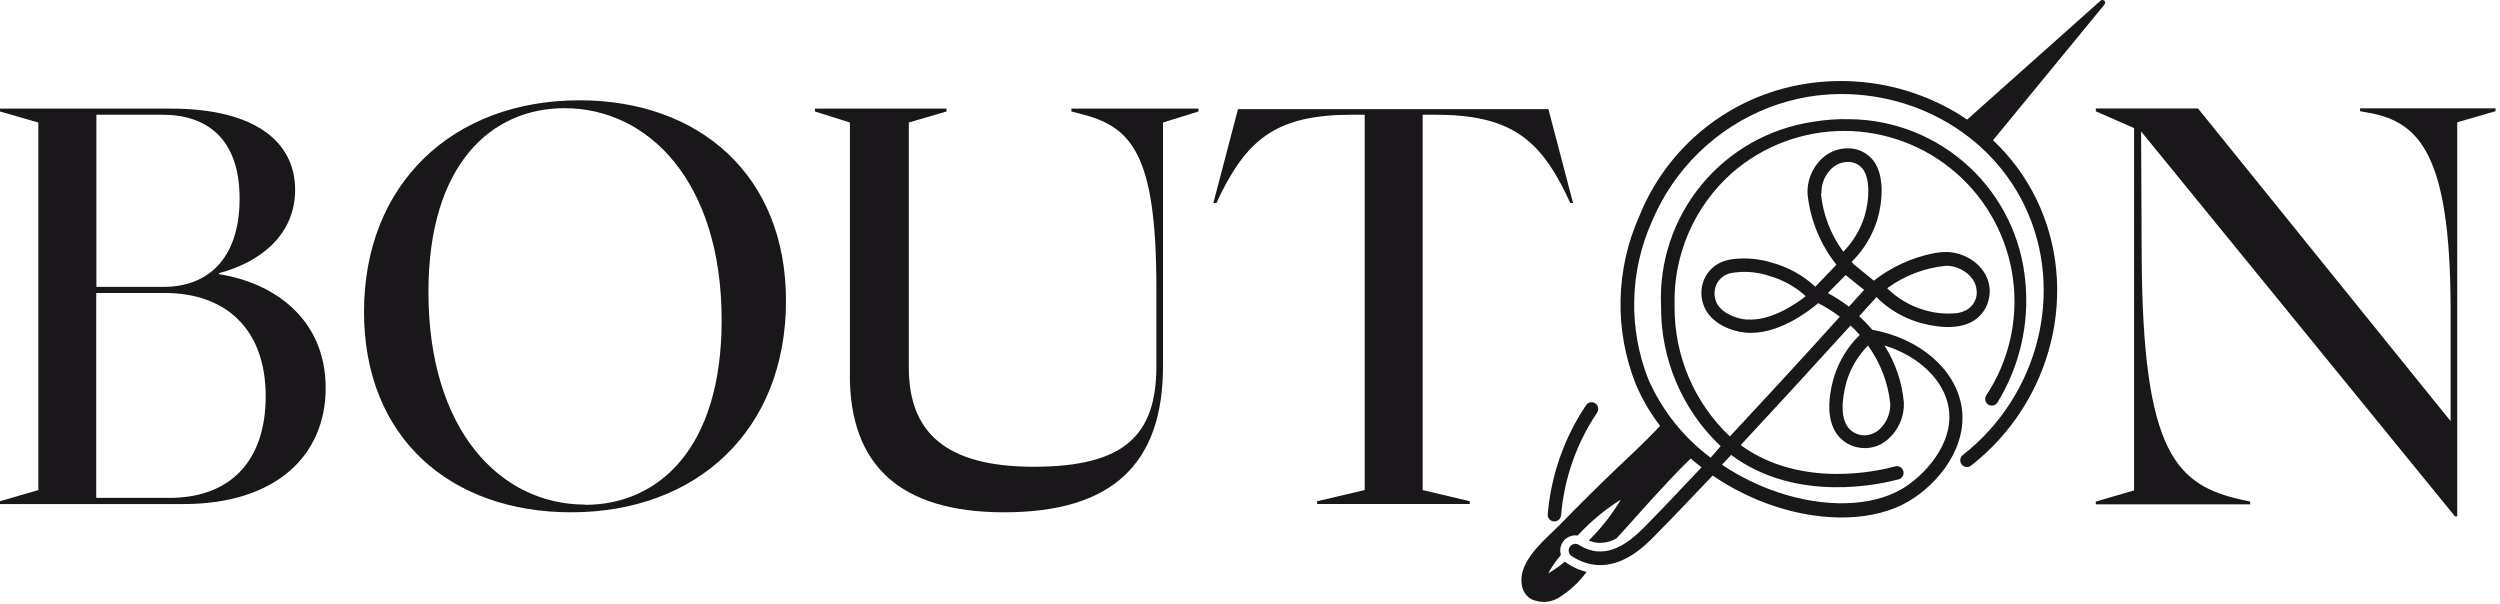 <?xml version="1.0" encoding="UTF-8"?> <svg xmlns="http://www.w3.org/2000/svg" width="298" height="72" viewBox="0 0 298 72" fill="none"><path d="M185.22 62.156C185.43 62.17 185.637 62.102 185.798 61.965C185.958 61.829 186.059 61.636 186.08 61.426C186.446 57.043 187.926 52.827 190.38 49.176C190.465 49.047 190.51 48.896 190.511 48.741C190.512 48.586 190.468 48.435 190.384 48.304C190.301 48.174 190.181 48.071 190.04 48.008C189.899 47.944 189.743 47.923 189.59 47.946C189.374 47.988 189.183 48.114 189.06 48.296C186.459 52.172 184.887 56.645 184.49 61.296C184.473 61.507 184.541 61.715 184.677 61.877C184.814 62.038 185.009 62.138 185.22 62.156Z" fill="#1A171B"></path><path d="M182.7 71.486C183.181 71.685 183.701 71.772 184.221 71.741C184.74 71.71 185.246 71.561 185.7 71.306C187.038 70.503 188.202 69.438 189.12 68.176C188.31 67.972 187.539 67.634 186.84 67.176C186.734 67.107 186.634 67.031 186.54 66.946C185.917 67.472 185.247 67.94 184.54 68.346C184.978 67.568 185.487 66.831 186.06 66.146C185.97 65.854 185.955 65.544 186.018 65.244C186.081 64.945 186.219 64.667 186.419 64.436C186.619 64.205 186.875 64.028 187.162 63.923C187.449 63.818 187.758 63.788 188.06 63.836C188.131 63.748 188.208 63.664 188.29 63.586C189.748 62.038 191.398 60.684 193.2 59.556C192.2 61.234 191.002 62.785 189.63 64.176L189.39 64.426C189.745 64.58 190.124 64.675 190.51 64.706C191.276 64.737 192.036 64.55 192.7 64.166L193.09 63.736L193.65 63.116C198.45 57.716 200.65 55.476 201.54 54.656C201.95 55.016 202.38 55.366 202.82 55.706C199.57 59.166 197.24 61.596 196.02 62.816C195.1 63.746 192.94 65.916 190.43 65.726C189.664 65.663 188.926 65.412 188.28 64.996C188.192 64.926 188.09 64.876 187.98 64.848C187.871 64.821 187.757 64.816 187.647 64.836C187.536 64.855 187.43 64.898 187.337 64.961C187.243 65.024 187.164 65.106 187.105 65.201C187.045 65.297 187.007 65.404 186.992 65.515C186.976 65.627 186.985 65.74 187.016 65.849C187.048 65.957 187.102 66.057 187.175 66.142C187.248 66.228 187.338 66.297 187.44 66.346C188.301 66.907 189.286 67.25 190.31 67.346C193.55 67.586 196.07 65.056 197.15 63.966C198.39 62.726 200.78 60.236 204.15 56.686C206.408 58.227 208.868 59.448 211.46 60.316C217.46 62.316 223.46 62.116 227.46 59.786C231.06 57.686 234.59 53.256 233.82 48.486C233.1 43.996 228.82 40.336 223.18 39.306C222.691 38.737 222.17 38.196 221.62 37.686C222.3 36.946 222.98 36.186 223.67 35.416C225.065 36.812 226.782 37.842 228.67 38.416C230.22 38.876 233.14 39.476 235.17 38.286C235.666 37.995 236.093 37.6 236.423 37.129C236.752 36.658 236.976 36.122 237.08 35.556C237.178 35.13 237.202 34.69 237.15 34.256C236.86 31.596 234.06 29.906 231.73 30.046C231.31 30.046 230.9 30.126 230.5 30.186C227.897 30.704 225.452 31.824 223.36 33.456L220.91 31.456C220.884 31.402 220.85 31.351 220.81 31.306L220.72 31.206C222.15 29.802 223.205 28.062 223.79 26.146C224.41 24.036 224.66 20.926 223.31 19.146C222.934 18.662 222.447 18.276 221.89 18.022C221.332 17.768 220.722 17.653 220.11 17.686C219.892 17.686 219.674 17.706 219.46 17.746C218.486 17.922 217.596 18.414 216.93 19.146C216.428 19.679 216.039 20.308 215.786 20.996C215.534 21.683 215.423 22.415 215.46 23.146C215.786 26.219 216.979 29.135 218.9 31.556L216.39 34.176C214.926 32.825 213.16 31.845 211.24 31.316C209.678 30.832 208.031 30.692 206.41 30.906C206.245 30.93 206.081 30.963 205.92 31.006C205.377 31.128 204.865 31.361 204.417 31.692C203.97 32.022 203.596 32.443 203.32 32.926C203.043 33.427 202.874 33.98 202.822 34.55C202.771 35.119 202.838 35.694 203.02 36.236C203.68 38.326 206.02 39.456 208.09 39.646C211.9 40.016 215.75 36.976 216.73 36.136C217.637 36.598 218.5 37.14 219.31 37.756C214.31 43.296 209.85 48.106 206.2 52.026C204.1 50.036 202.432 47.637 201.298 44.975C200.165 42.314 199.59 39.449 199.61 36.556C199.509 33.557 200.071 30.573 201.255 27.816C202.439 25.06 204.216 22.598 206.46 20.606C210.167 17.376 214.92 15.6 219.836 15.607C224.753 15.614 229.501 17.404 233.199 20.644C236.897 23.884 239.295 28.355 239.948 33.229C240.601 38.102 239.465 43.047 236.75 47.146C236.64 47.325 236.605 47.54 236.654 47.745C236.703 47.949 236.831 48.126 237.01 48.236C237.189 48.346 237.404 48.38 237.609 48.332C237.813 48.283 237.99 48.155 238.1 47.976C240.73 43.692 241.898 38.671 241.43 33.666C240.988 28.403 238.601 23.494 234.735 19.896C230.869 16.298 225.801 14.27 220.52 14.206C219.03 14.167 217.539 14.274 216.07 14.526C210.863 15.306 206.132 17.991 202.793 22.061C199.454 26.132 197.746 31.297 198 36.556C197.981 39.666 198.601 42.748 199.823 45.608C201.044 48.469 202.84 51.048 205.1 53.186L203.91 54.556C200.681 52.145 198.128 48.942 196.5 45.256C195.304 42.241 194.725 39.016 194.797 35.773C194.87 32.531 195.591 29.335 196.92 26.376C198.212 23.3 200.109 20.516 202.498 18.188C204.888 15.86 207.721 14.037 210.83 12.826C212.313 12.26 213.847 11.834 215.41 11.556C225.92 9.786 236.7 14.926 241.32 24.496C246.19 34.586 243.09 47.096 233.96 54.246C233.878 54.312 233.81 54.393 233.759 54.485C233.708 54.577 233.676 54.678 233.664 54.783C233.653 54.887 233.662 54.993 233.691 55.094C233.72 55.195 233.769 55.289 233.835 55.371C233.901 55.453 233.982 55.521 234.074 55.572C234.166 55.623 234.267 55.655 234.372 55.666C234.476 55.678 234.582 55.669 234.683 55.64C234.784 55.611 234.878 55.562 234.96 55.496C244.68 47.896 247.96 34.566 242.77 23.806C241.485 21.145 239.722 18.741 237.57 16.716L250.84 0.556C250.898 0.493 250.93 0.411 250.93 0.326C250.93 0.241 250.898 0.159 250.84 0.096C250.803 0.058 250.757 0.03 250.706 0.014C250.656 -0.001 250.602 -0.004 250.55 0.006C250.487 0.018 250.429 0.045 250.38 0.086L234.48 14.256C232.705 13.048 230.787 12.064 228.77 11.326C224.371 9.702 219.625 9.254 215 10.026C210.668 10.745 206.594 12.565 203.167 15.31C199.741 18.056 197.076 21.635 195.43 25.706C194.013 28.861 193.245 32.269 193.171 35.727C193.097 39.185 193.719 42.623 195 45.836C195.749 47.591 196.716 49.244 197.88 50.756C197.3 51.406 195.99 52.756 193.1 55.466L192.82 55.726C190.55 57.896 188.28 60.146 186.08 62.406C185.82 62.676 185.51 62.976 185.17 63.296C183.39 64.986 180.96 67.296 181.4 69.726C181.449 70.1 181.589 70.457 181.809 70.764C182.029 71.071 182.321 71.319 182.66 71.486M208.2 38.096C206.72 37.956 204.93 37.176 204.5 35.786C204.392 35.459 204.351 35.113 204.378 34.77C204.406 34.426 204.502 34.092 204.66 33.786C204.829 33.475 205.063 33.205 205.346 32.993C205.629 32.781 205.954 32.632 206.3 32.556C207.812 32.281 209.369 32.388 210.83 32.866C212.474 33.323 213.987 34.159 215.25 35.306C213.97 36.306 211 38.306 208.25 38.076M222.64 41.156C224.125 43.199 225.049 45.595 225.32 48.106C225.339 48.688 225.23 49.266 225.002 49.802C224.774 50.337 224.432 50.816 224 51.206C223.629 51.534 223.176 51.755 222.69 51.846C222.393 51.906 222.087 51.906 221.79 51.846C221.446 51.785 221.118 51.65 220.83 51.452C220.542 51.254 220.3 50.996 220.12 50.696C219.2 49.126 219.83 46.506 220.12 45.446C220.612 43.846 221.484 42.388 222.66 41.196M231.86 31.686C233.44 31.586 235.41 32.786 235.6 34.486C235.645 34.741 235.645 35.001 235.6 35.256C235.539 35.6 235.404 35.928 235.206 36.215C235.007 36.504 234.75 36.746 234.45 36.926C234.084 37.129 233.684 37.264 233.27 37.326C231.902 37.467 230.52 37.324 229.21 36.906C227.605 36.413 226.143 35.538 224.95 34.356C226.99 32.867 229.388 31.945 231.9 31.686M217.12 23.096C217.072 22.07 217.432 21.068 218.12 20.306C218.369 20.013 218.674 19.773 219.018 19.602C219.361 19.43 219.736 19.329 220.12 19.306C220.483 19.277 220.849 19.337 221.183 19.482C221.518 19.627 221.812 19.851 222.04 20.136C222.97 21.366 222.81 23.906 222.26 25.746C221.77 27.35 220.898 28.812 219.72 30.006C218.224 27.97 217.302 25.57 217.05 23.056M217.87 34.946L220 32.786L222.2 34.556L220.39 36.556C219.593 35.948 218.751 35.403 217.87 34.926M206.35 54.226C214.19 60.076 224.35 57.676 226.35 57.126C226.547 57.063 226.712 56.926 226.811 56.744C226.909 56.561 226.933 56.348 226.877 56.149C226.821 55.949 226.69 55.779 226.512 55.674C226.334 55.569 226.121 55.538 225.92 55.586C224.07 56.106 214.72 58.326 207.49 53.056C211.14 49.136 215.56 44.336 220.58 38.806C220.969 39.157 221.336 39.531 221.68 39.926C220.257 41.31 219.205 43.029 218.62 44.926C218.15 46.486 217.56 49.396 218.75 51.426C219.038 51.916 219.427 52.338 219.89 52.666C220.354 52.993 220.882 53.218 221.44 53.326C222.071 53.461 222.725 53.445 223.348 53.279C223.972 53.114 224.548 52.805 225.03 52.376C225.658 51.833 226.155 51.155 226.486 50.393C226.816 49.632 226.972 48.806 226.94 47.976C226.725 45.556 225.93 43.223 224.62 41.176C228.71 42.426 231.75 45.306 232.28 48.626C232.98 52.936 229.28 56.776 226.69 58.296C223.06 60.406 217.56 60.556 211.97 58.696C209.596 57.9 207.34 56.79 205.26 55.396L206.4 54.176" fill="#1A171B"></path><path d="M0 59.746L4.57 58.416V14.606L0 13.286V12.946H20.36C30.61 12.946 35.18 17.056 35.18 22.616C35.18 28.176 30.75 31.346 26.11 32.556V32.686C32.6 33.686 38.82 37.976 38.82 46.256C38.82 54.196 33 60.086 21.82 60.086H0V59.746ZM19.5 34.196C24.79 34.196 28.56 30.826 28.56 23.676C28.56 16.526 24.66 13.676 19.36 13.676H11.49V34.196H19.5ZM20.22 59.346C27.22 59.346 31.67 55.176 31.67 47.236C31.67 39.096 26.78 34.926 19.67 34.926H11.47V59.346H20.22Z" fill="#1A171B"></path><path d="M43.39 37.176C43.39 21.886 54 11.956 69.07 11.956C83.3 11.956 93.69 20.826 93.69 35.856C93.69 51.276 83.1 61.066 68.08 61.066C53.78 61.066 43.39 52.266 43.39 37.176ZM69.73 60.176C78.4 60.176 86.02 53.566 86.02 38.176C86.02 21.636 77.28 12.896 67.29 12.896C58.62 12.896 51.07 19.516 51.07 34.806C51.07 51.416 59.74 60.146 69.73 60.146" fill="#1A171B"></path><path d="M101.31 44.716V14.606L97.14 13.286V12.946H112.83V13.286L108.33 14.606V43.796C108.33 51.466 112.63 55.636 123.22 55.636C134.14 55.636 137.84 51.796 137.84 43.636V34.326C137.84 18.176 134.84 15.066 128.71 13.546L127.71 13.286V12.946H142.86V13.286L138.63 14.606V43.656C138.63 55.246 132.63 61.066 119.7 61.066C107.26 61.066 101.3 55.436 101.3 44.716" fill="#1A171B"></path><path d="M255.22 15.666L255.29 30.666C255.42 54.086 259.45 57.866 267.29 59.586L268.22 59.786V60.116H249.82V59.786L254.38 58.456V15.266L249.82 13.266V12.926H262L292.11 50.196V36.446C292.04 18.446 288.4 14.536 282.38 13.446L281.32 13.256V12.916H297.47V13.256L292.9 14.576V61.556H292.64L255.22 15.666Z" fill="#1A171B"></path><path d="M144.67 24.206H145L145.53 23.076C148.84 16.456 152.34 13.676 161.15 13.676H162.67V58.416L157 59.746V60.076H175.2V59.746L169.58 58.416V13.676H171.1C179.84 13.676 183.41 16.456 186.65 23.076L187.18 24.206H187.51L184.57 13.006H147.57L144.63 24.206" fill="#1A171B"></path></svg> 